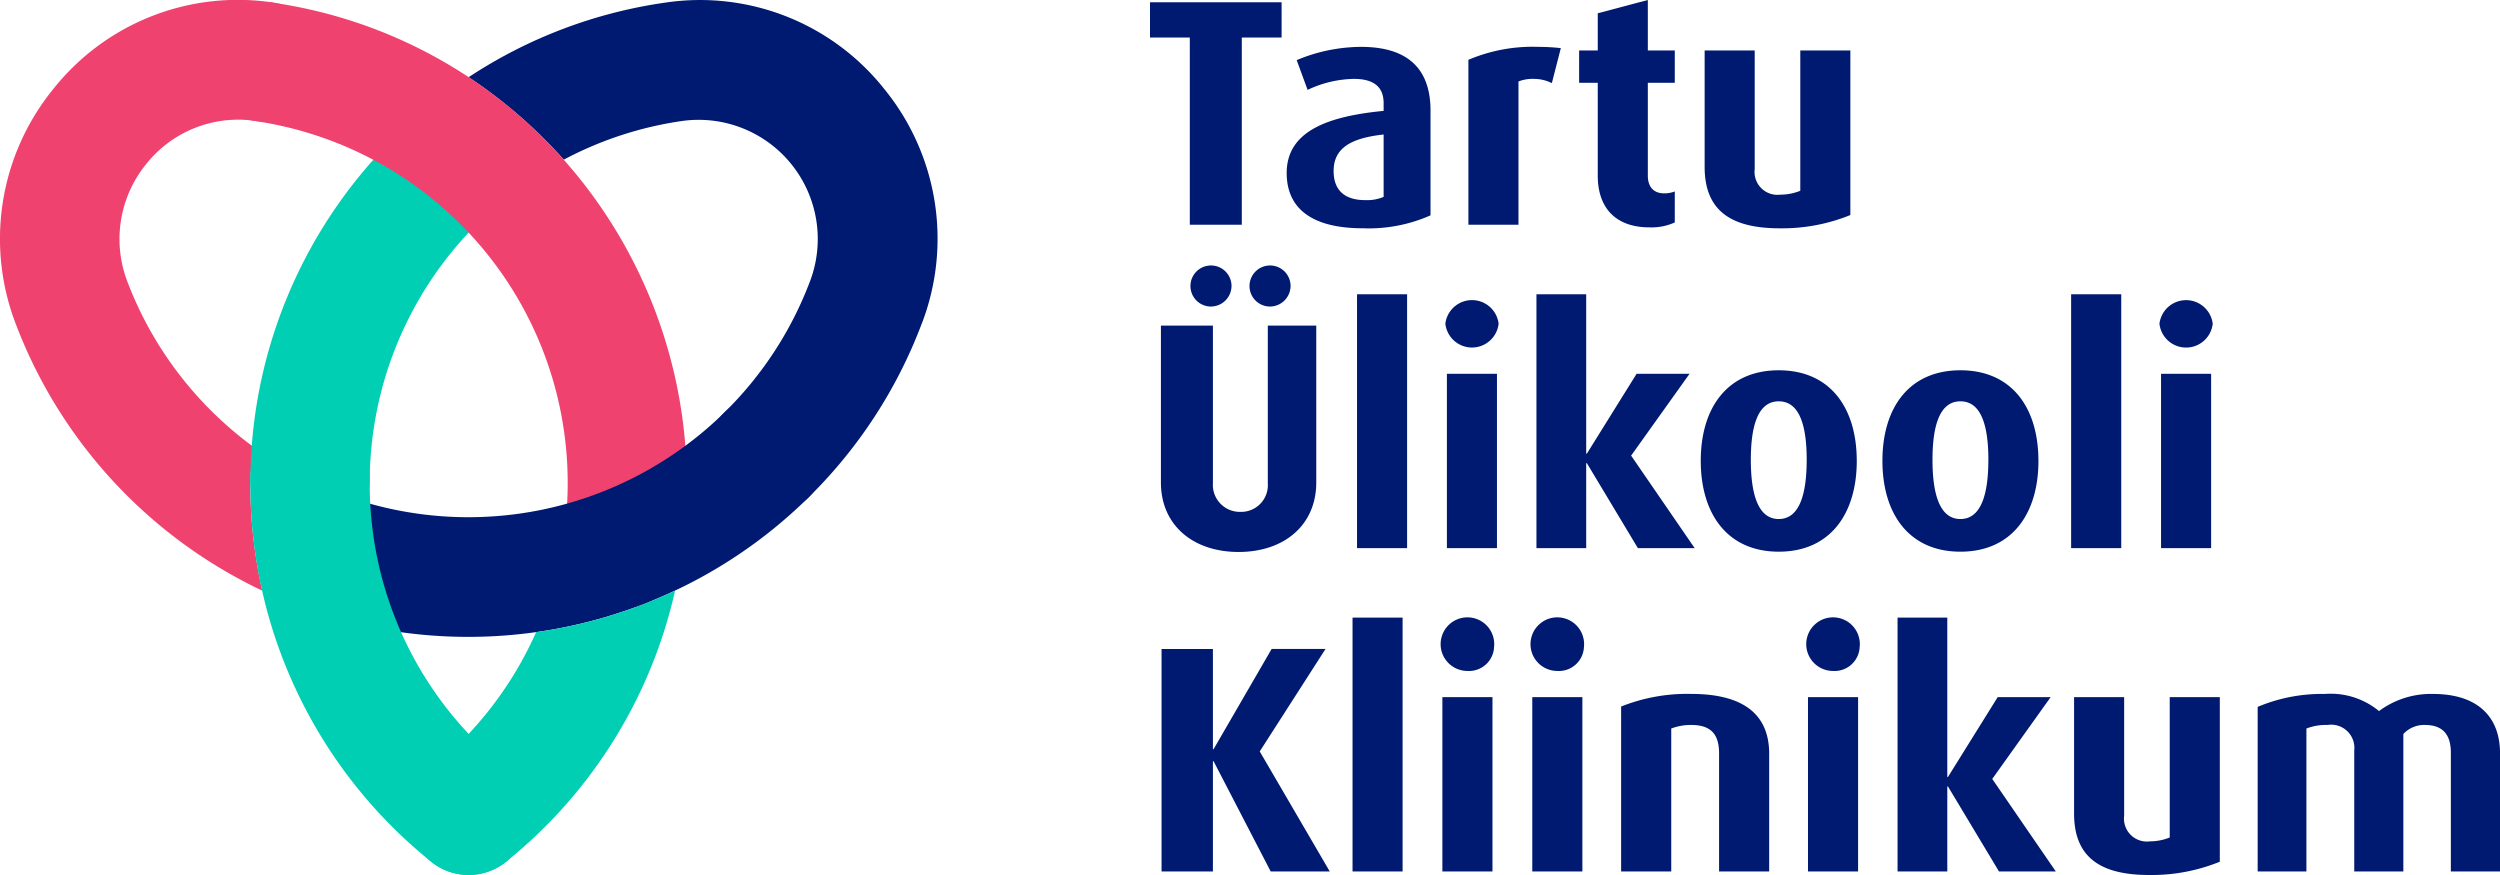 <?xml version="1.0" encoding="UTF-8"?>
<svg xmlns="http://www.w3.org/2000/svg" width="200" height="70" viewBox="0 0 200 70">
  <g transform="translate(-366 -92)">
    <g transform="translate(366 92)">
      <path d="M58.691,25.823A38.566,38.566,0,0,1,49.6,39.8a4.781,4.781,0,0,1-6.7-6.826,29.052,29.052,0,0,0,6.846-10.526,9.531,9.531,0,0,0-10.2-12.777,28.914,28.914,0,0,0-9.515,3.1q-.627-.7-1.283-1.366a38.953,38.953,0,0,0-6.333-5.228A38.356,38.356,0,0,1,38.206.2,18.808,18.808,0,0,1,55.7,7.159a18.943,18.943,0,0,1,2.995,18.664" transform="translate(15.074 0.001)" fill="#001a72"></path>
      <path d="M25.864,5.633A4.779,4.779,0,0,1,20.45,9.678a9.4,9.4,0,0,0-8.774,3.472,9.5,9.5,0,0,0-1.485,9.384,29.233,29.233,0,0,0,6.48,10.1,29.586,29.586,0,0,0,3.973,3.384,4.74,4.74,0,0,0-.617,2.315,38.822,38.822,0,0,0,.951,8.918A38.88,38.88,0,0,1,1.27,25.938,18.979,18.979,0,0,1,4.229,7.163,18.847,18.847,0,0,1,21.829.2a4.789,4.789,0,0,1,4.035,5.428" transform="translate(0 0)" fill="#ef426f"></path>
      <path d="M16.753,40.215h-.038a4.78,4.78,0,0,1-4.737-4.823A38.774,38.774,0,0,1,26.448,5.425a4.781,4.781,0,0,1,5.986,7.456,29.223,29.223,0,0,0-10.908,22.59,4.782,4.782,0,0,1-4.774,4.744" transform="translate(8.052 2.954)" fill="#00cfb4"></path>
      <path d="M43.214,48.6a4.7,4.7,0,0,1-.732-.057,4.785,4.785,0,0,1-3.993-5.46A29.266,29.266,0,0,0,13.87,9.622,4.787,4.787,0,0,1,15.25.148a38.4,38.4,0,0,1,22,11.194,39.117,39.117,0,0,1,10.677,33.2A4.782,4.782,0,0,1,43.214,48.6" transform="translate(6.578 0.066)" fill="#ef426f"></path>
      <path d="M29.238,38.2a38.548,38.548,0,0,1-13.973-2.617,4.785,4.785,0,0,1,3.448-8.926,29.229,29.229,0,0,0,31.058-6.435,4.781,4.781,0,0,1,6.7,6.824A38.769,38.769,0,0,1,29.238,38.2" transform="translate(8.21 12.75)" fill="#001a72"></path>
      <path d="M29.738,31.509a38.968,38.968,0,0,0,11.115-3.321A38.707,38.707,0,0,1,27.335,49.876a4.781,4.781,0,0,1-5.99-7.455,29.2,29.2,0,0,0,8.393-10.913" transform="translate(13.152 19.064)" fill="#00cfb4"></path>
      <path d="M29.439,56.445a4.75,4.75,0,0,1-2.99-1.058,38.7,38.7,0,0,1-14.471-30.6,4.78,4.78,0,0,1,4.774-4.747h.04a4.781,4.781,0,0,1,4.736,4.826A29.168,29.168,0,0,0,32.435,47.929a4.786,4.786,0,0,1-3,8.516" transform="translate(8.051 13.555)" fill="#00cfb4"></path>
    </g>
    <path d="M10.838-3.949v-2.82H.31v2.82H3.494V11.029h4.16V-3.949ZM22.752,10.278V1.9c0-3.647-2.157-5.1-5.546-5.1a13.4,13.4,0,0,0-5.161,1.061l.873,2.38a8.952,8.952,0,0,1,3.7-.88C18.156-.638,19-.043,19,1.3v.621c-4.262.414-7.755,1.526-7.755,4.967,0,2.923,2.131,4.424,6.086,4.424A12.2,12.2,0,0,0,22.752,10.278ZM19,8.8a3.378,3.378,0,0,1-1.464.259C15.9,9.063,15,8.287,15,6.734,15,4.924,16.333,4.1,19,3.811ZM33.177-3.1a16.393,16.393,0,0,0-1.772-.1,13.13,13.13,0,0,0-5.623,1.035V11.029h4.006V-.431a2.985,2.985,0,0,1,1.207-.207A3.2,3.2,0,0,1,32.458-.3Zm9.116,13.943V8.364a2.247,2.247,0,0,1-.847.155c-.822,0-1.31-.491-1.31-1.423V-.328h2.157V-2.915H40.136V-6.95L36.13-5.889v2.975H34.641V-.328H36.13V7.1c0,2.639,1.489,4.139,4.134,4.139A4.547,4.547,0,0,0,42.293,10.847Zm14.046-.595V-2.915H52.333V8.312a4.259,4.259,0,0,1-1.592.31,1.832,1.832,0,0,1-2.054-2.044V-2.915H44.681V6.4c0,3.441,2.029,4.915,6.009,4.915A14.483,14.483,0,0,0,56.339,10.253ZM13.611,19.1H9.734V31.7A2.139,2.139,0,0,1,7.551,34a2.159,2.159,0,0,1-2.208-2.3V19.1H1.183V31.646c0,3.415,2.568,5.562,6.214,5.562s6.214-2.147,6.214-5.562ZM6.832,15.918a1.643,1.643,0,1,0-1.643,1.656A1.661,1.661,0,0,0,6.832,15.918Zm4.725,0a1.643,1.643,0,1,0-1.643,1.656A1.661,1.661,0,0,0,11.557,15.918ZM20.878,36.9V16.59H16.872V36.9ZM28.2,18.944a2.147,2.147,0,0,0-4.262,0,2.144,2.144,0,0,0,4.262,0ZM28.067,36.9V22.954H24.062V36.9Zm15.817,0L38.8,29.5l4.673-6.545H39.237l-3.98,6.39h-.051V16.59h-3.98V36.9h3.98v-6.8h.051l4.083,6.8Zm12.967-6.984c0-4.217-2.106-7.243-6.24-7.243s-6.24,3.027-6.24,7.243,2.106,7.269,6.24,7.269S56.852,34.129,56.852,29.913Zm-4.006-.078c0,2.716-.565,4.734-2.234,4.734s-2.234-2.018-2.234-4.734.565-4.682,2.234-4.682S52.846,27.119,52.846,29.835Zm18.539.078c0-4.217-2.106-7.243-6.24-7.243s-6.24,3.027-6.24,7.243,2.106,7.269,6.24,7.269S71.386,34.129,71.386,29.913Zm-4.006-.078c0,2.716-.565,4.734-2.234,4.734s-2.234-2.018-2.234-4.734.565-4.682,2.234-4.682S67.38,27.119,67.38,29.835ZM78.01,36.9V16.59H74V36.9Zm7.318-17.953a2.147,2.147,0,0,0-4.262,0,2.144,2.144,0,0,0,4.262,0ZM85.2,36.9V22.954H81.194V36.9ZM14.689,62.765l-5.6-9.6,5.264-8.2H10.042L5.394,52.987H5.343V44.968H1.234v17.8H5.343V53.944h.051l4.571,8.821Zm5.829,0V42.459H16.513V62.765Zm7.318-17.953a2.144,2.144,0,1,0-2.131,1.914A2.007,2.007,0,0,0,27.836,44.813Zm-.128,17.953V48.822H23.7V62.765Zm7.318-17.953a2.144,2.144,0,1,0-2.131,1.914A2.007,2.007,0,0,0,35.026,44.813ZM34.9,62.765V48.822H30.892V62.765Zm14.944,0V53.349c0-3-1.874-4.786-6.24-4.786A14.247,14.247,0,0,0,38,49.573V62.765H42.01V51.332a4.37,4.37,0,0,1,1.592-.285c1.592,0,2.234.75,2.234,2.276v9.442Zm7.241-17.953a2.144,2.144,0,1,0-2.131,1.914A2.007,2.007,0,0,0,57.083,44.813Zm-.128,17.953V48.822H52.949V62.765Zm15.817,0-5.084-7.4,4.673-6.545H68.125l-3.98,6.39h-.051V42.459h-3.98V62.765h3.98v-6.8h.051l4.083,6.8Zm13.121-.776V48.822H81.888V60.049a4.259,4.259,0,0,1-1.592.31,1.832,1.832,0,0,1-2.054-2.044V48.822H74.236v9.313c0,3.441,2.029,4.915,6.009,4.915A14.483,14.483,0,0,0,85.893,61.989Zm22.417.776V53.3c0-2.742-1.618-4.734-5.367-4.734a6.942,6.942,0,0,0-4.314,1.371,6.064,6.064,0,0,0-4.34-1.371A13.25,13.25,0,0,0,88.923,49.6V62.765h3.9V51.332a4.319,4.319,0,0,1,1.695-.285,1.856,1.856,0,0,1,2.131,2.044v9.675h3.929V51.771a2.255,2.255,0,0,1,1.72-.724c1.489,0,2.08.828,2.08,2.225v9.494Z" transform="translate(457.69 98.95)" fill="#001a72"></path>
  </g>
</svg>
